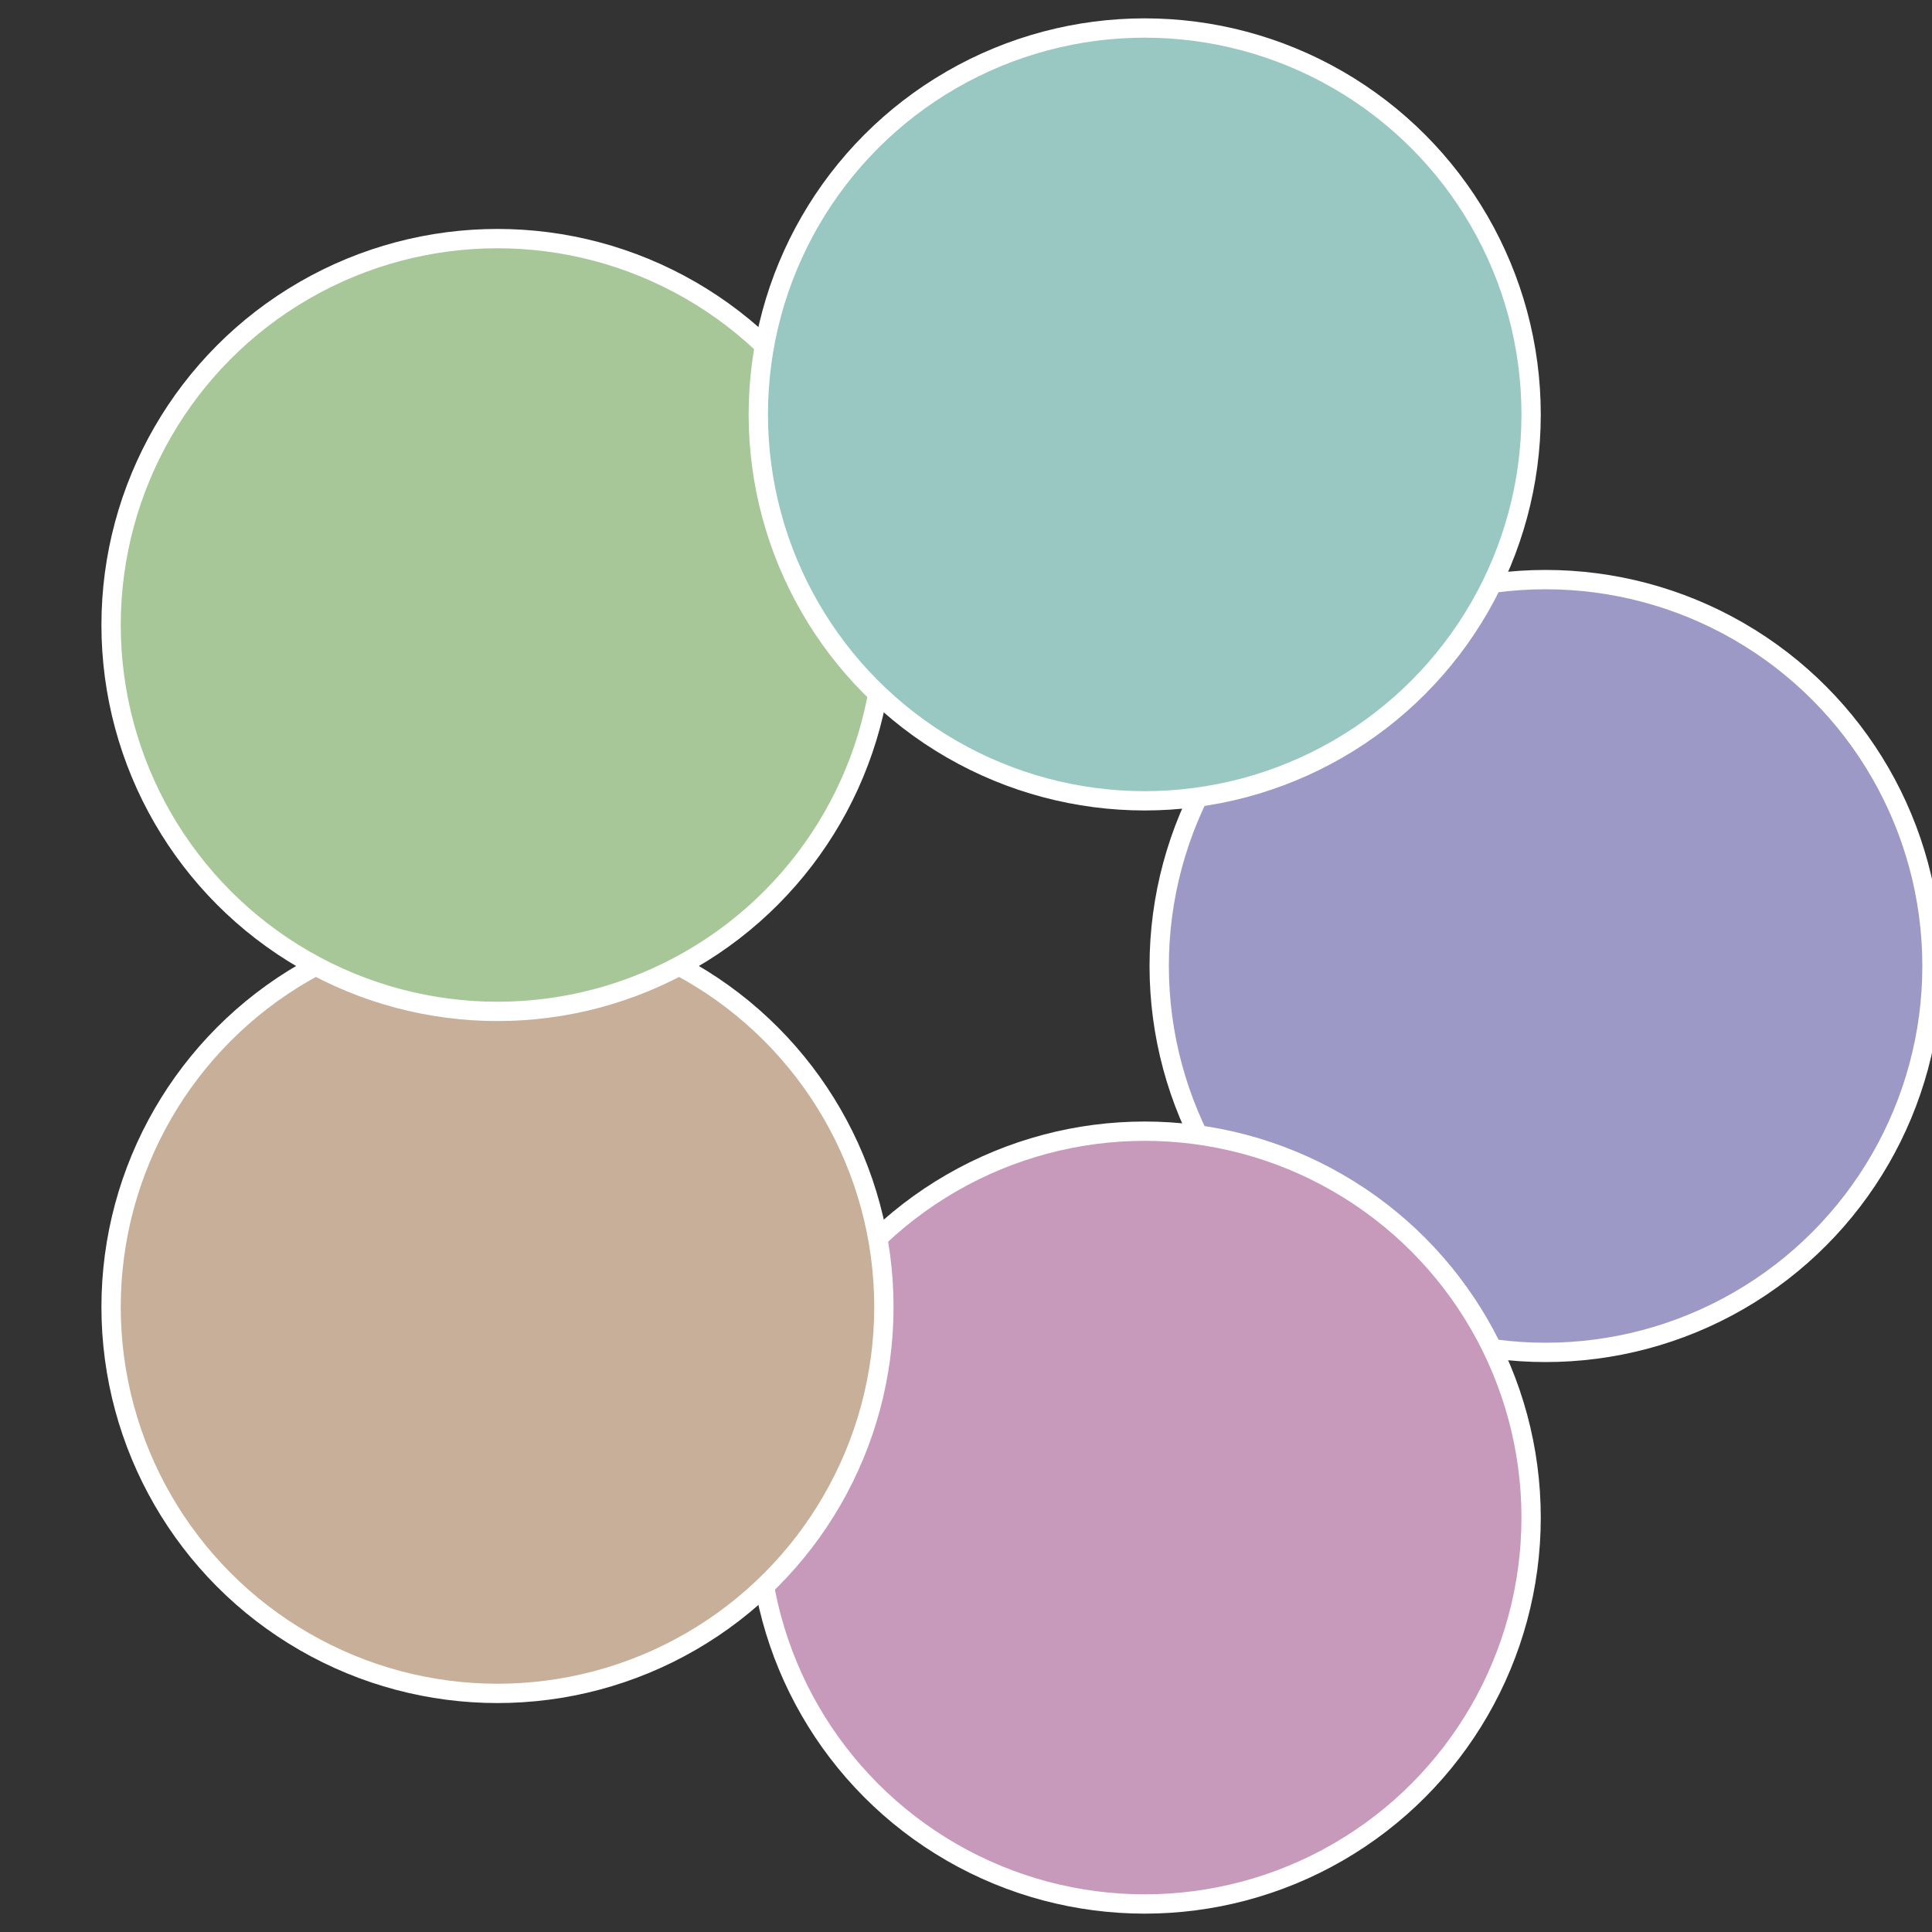 <?xml version="1.0" standalone="no"?>
<svg width="500" height="500" viewBox="-1 -1 2 2" xmlns="http://www.w3.org/2000/svg">
 
                <rect x="-1" y="-1" width="2" height="2" fill="#333333" stroke="none"/>
 
                <circle cx="0.6" cy="0" r="0.4" fill="#9d99c7" stroke="#fff" stroke-width="1%" />
             
                <circle cx="0.185" cy="0.571" r="0.4" fill="#c799ba" stroke="#fff" stroke-width="1%" />
             
                <circle cx="-0.485" cy="0.353" r="0.4" fill="#c7af99" stroke="#fff" stroke-width="1%" />
             
                <circle cx="-0.485" cy="-0.353" r="0.4" fill="#a8c799" stroke="#fff" stroke-width="1%" />
             
                <circle cx="0.185" cy="-0.571" r="0.4" fill="#99c7c2" stroke="#fff" stroke-width="1%" />
            </svg>
